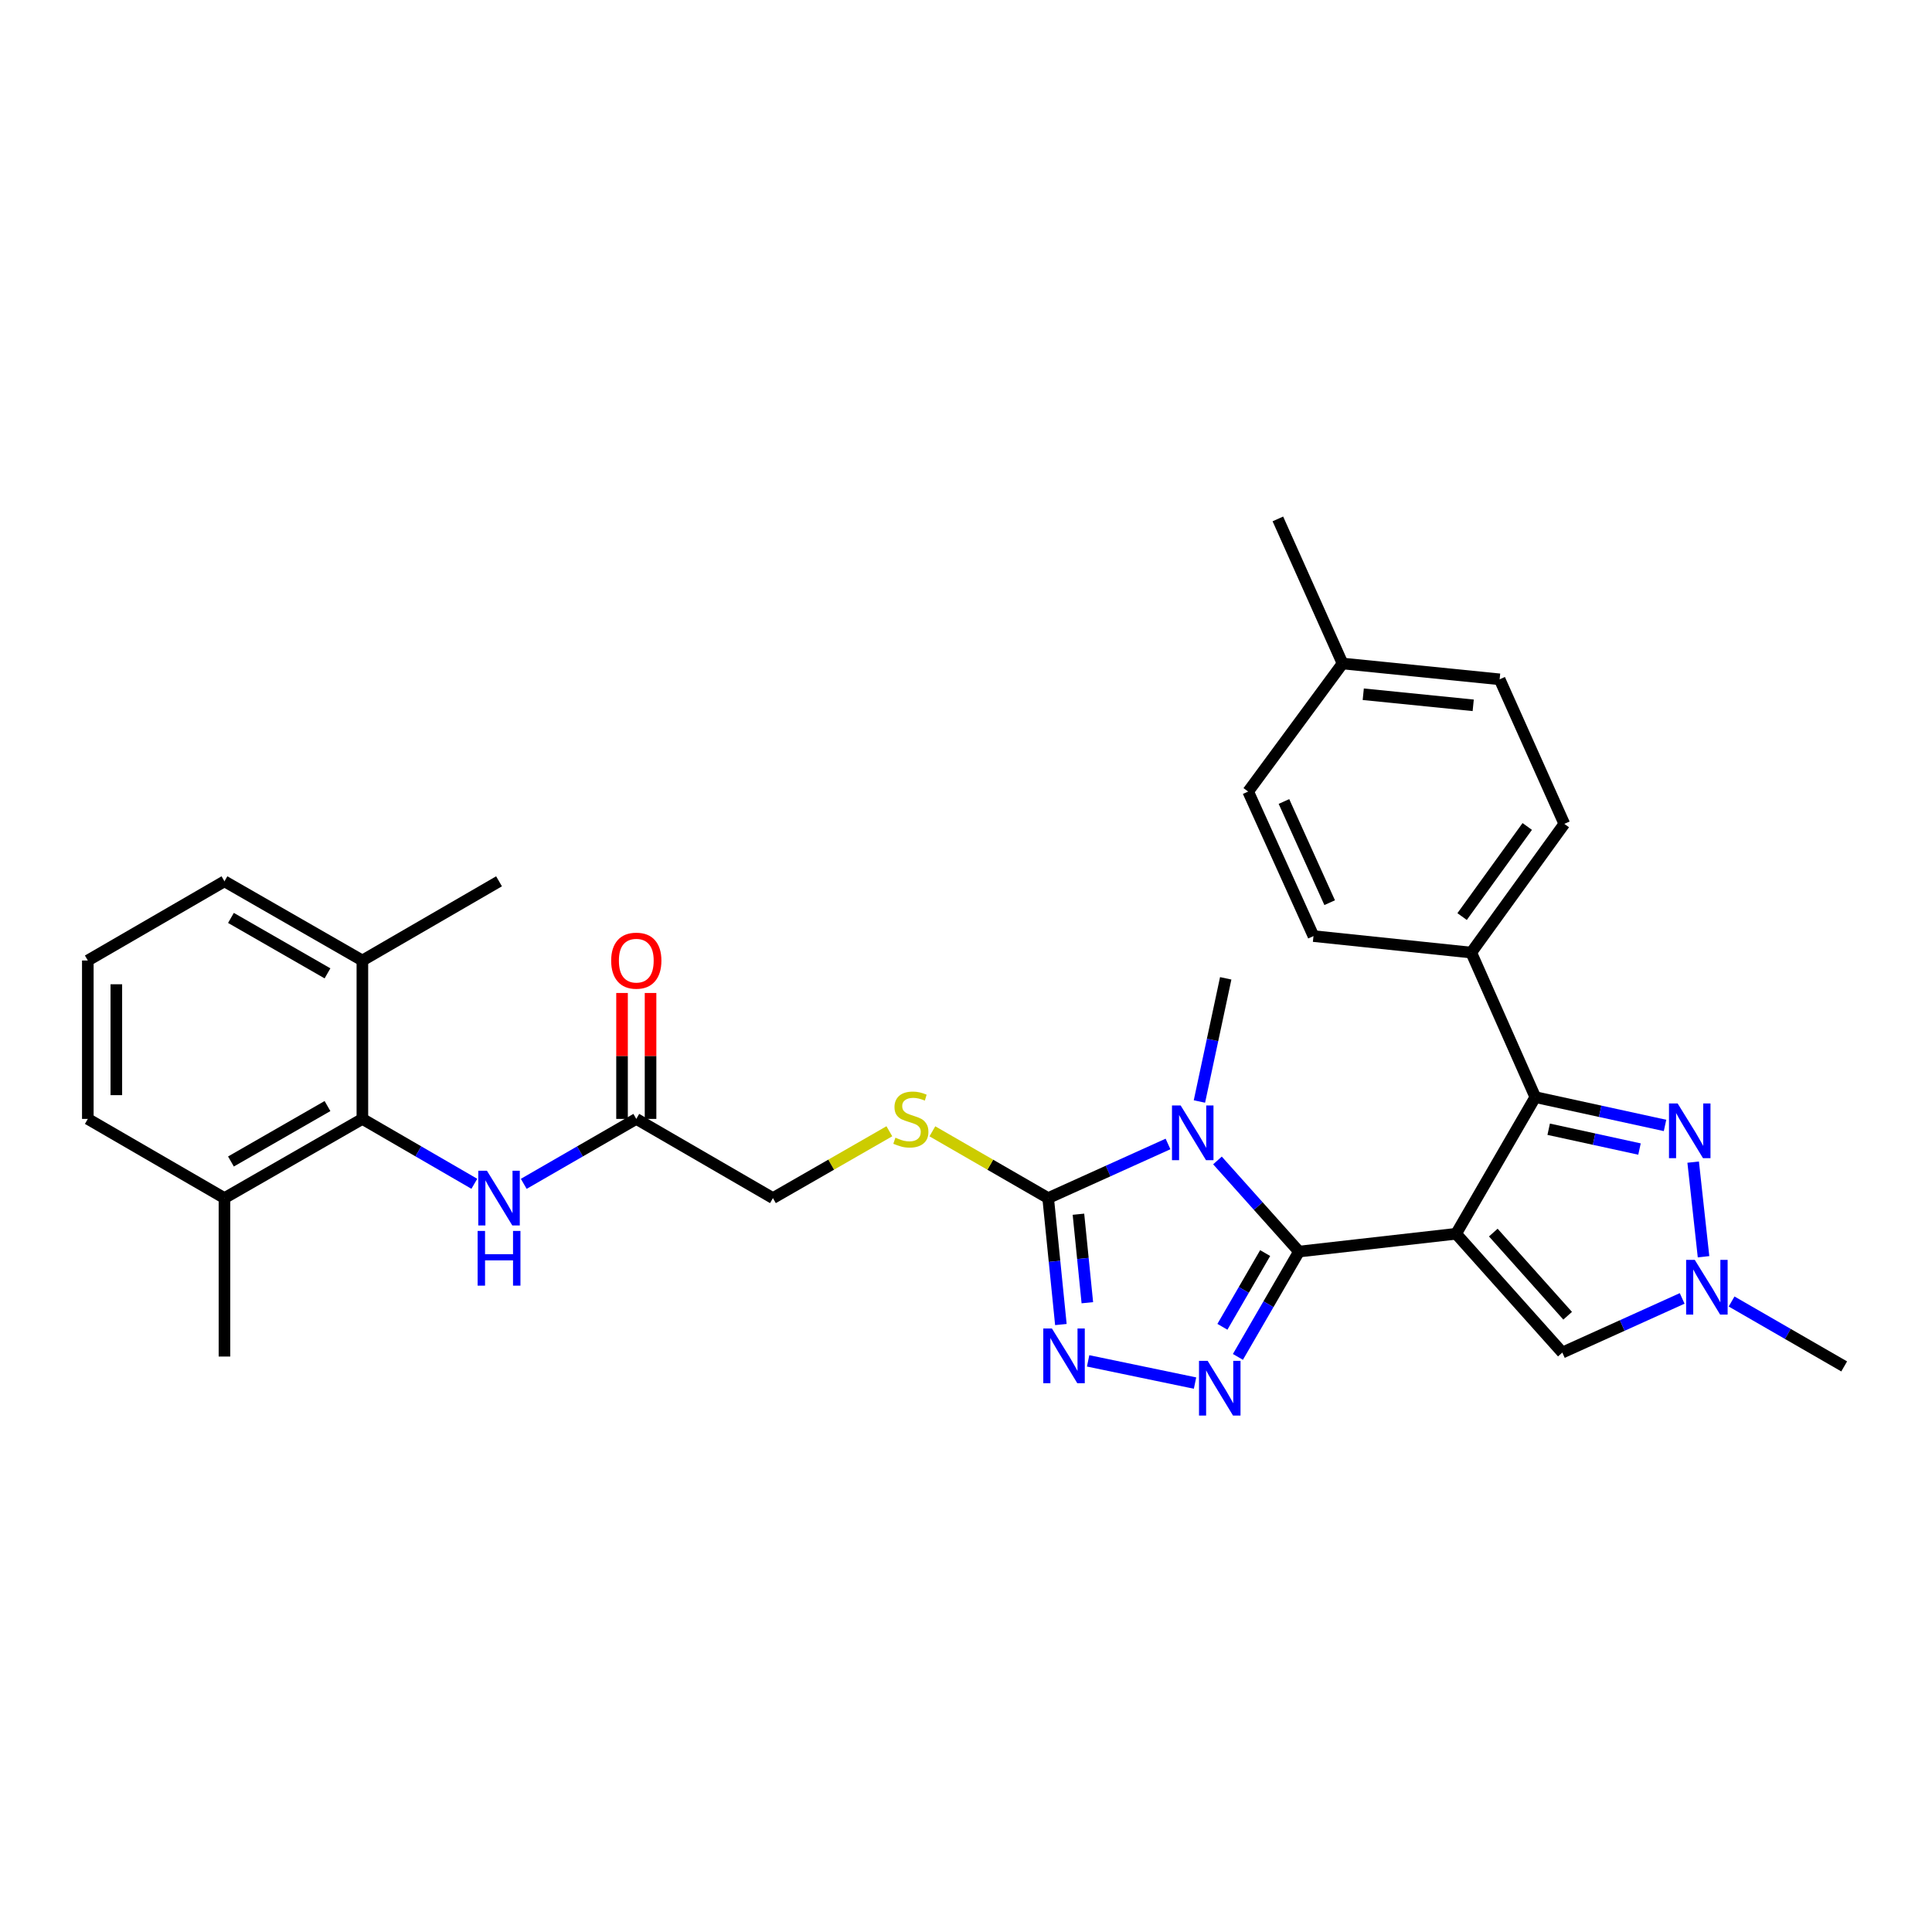 <?xml version='1.0' encoding='iso-8859-1'?>
<svg version='1.1' baseProfile='full'
              xmlns='http://www.w3.org/2000/svg'
                      xmlns:rdkit='http://www.rdkit.org/xml'
                      xmlns:xlink='http://www.w3.org/1999/xlink'
                  xml:space='preserve'
width='1000px' height='1000px' viewBox='0 0 1000 1000'>
<!-- END OF HEADER -->
<rect style='opacity:1.0;fill:#FFFFFF;stroke:none' width='1000' height='1000' x='0' y='0'> </rect>
<path class='bond-0' d='M 753.681,638.595 L 672.354,647.812' style='fill:none;fill-rule:evenodd;stroke:#000000;stroke-width:6px;stroke-linecap:butt;stroke-linejoin:miter;stroke-opacity:1' />
<path class='bond-3' d='M 753.681,638.595 L 794.672,567.871' style='fill:none;fill-rule:evenodd;stroke:#000000;stroke-width:6px;stroke-linecap:butt;stroke-linejoin:miter;stroke-opacity:1' />
<path class='bond-7' d='M 753.681,638.595 L 808.661,700.086' style='fill:none;fill-rule:evenodd;stroke:#000000;stroke-width:6px;stroke-linecap:butt;stroke-linejoin:miter;stroke-opacity:1' />
<path class='bond-7' d='M 772.931,637.981 L 811.417,681.025' style='fill:none;fill-rule:evenodd;stroke:#000000;stroke-width:6px;stroke-linecap:butt;stroke-linejoin:miter;stroke-opacity:1' />
<path class='bond-1' d='M 672.354,647.812 L 651.257,624.23' style='fill:none;fill-rule:evenodd;stroke:#000000;stroke-width:6px;stroke-linecap:butt;stroke-linejoin:miter;stroke-opacity:1' />
<path class='bond-1' d='M 651.257,624.23 L 630.159,600.647' style='fill:none;fill-rule:evenodd;stroke:#0000FF;stroke-width:6px;stroke-linecap:butt;stroke-linejoin:miter;stroke-opacity:1' />
<path class='bond-2' d='M 672.354,647.812 L 656.548,675.072' style='fill:none;fill-rule:evenodd;stroke:#000000;stroke-width:6px;stroke-linecap:butt;stroke-linejoin:miter;stroke-opacity:1' />
<path class='bond-2' d='M 656.548,675.072 L 640.742,702.332' style='fill:none;fill-rule:evenodd;stroke:#0000FF;stroke-width:6px;stroke-linecap:butt;stroke-linejoin:miter;stroke-opacity:1' />
<path class='bond-2' d='M 654.843,648.587 L 643.779,667.669' style='fill:none;fill-rule:evenodd;stroke:#000000;stroke-width:6px;stroke-linecap:butt;stroke-linejoin:miter;stroke-opacity:1' />
<path class='bond-2' d='M 643.779,667.669 L 632.715,686.751' style='fill:none;fill-rule:evenodd;stroke:#0000FF;stroke-width:6px;stroke-linecap:butt;stroke-linejoin:miter;stroke-opacity:1' />
<path class='bond-4' d='M 604.564,592.116 L 573.544,606.126' style='fill:none;fill-rule:evenodd;stroke:#0000FF;stroke-width:6px;stroke-linecap:butt;stroke-linejoin:miter;stroke-opacity:1' />
<path class='bond-4' d='M 573.544,606.126 L 542.525,620.137' style='fill:none;fill-rule:evenodd;stroke:#000000;stroke-width:6px;stroke-linecap:butt;stroke-linejoin:miter;stroke-opacity:1' />
<path class='bond-20' d='M 620.817,570.133 L 627.623,538.257' style='fill:none;fill-rule:evenodd;stroke:#0000FF;stroke-width:6px;stroke-linecap:butt;stroke-linejoin:miter;stroke-opacity:1' />
<path class='bond-20' d='M 627.623,538.257 L 634.429,506.38' style='fill:none;fill-rule:evenodd;stroke:#000000;stroke-width:6px;stroke-linecap:butt;stroke-linejoin:miter;stroke-opacity:1' />
<path class='bond-5' d='M 618.548,715.878 L 563.212,704.383' style='fill:none;fill-rule:evenodd;stroke:#0000FF;stroke-width:6px;stroke-linecap:butt;stroke-linejoin:miter;stroke-opacity:1' />
<path class='bond-6' d='M 794.672,567.871 L 828.246,575.197' style='fill:none;fill-rule:evenodd;stroke:#000000;stroke-width:6px;stroke-linecap:butt;stroke-linejoin:miter;stroke-opacity:1' />
<path class='bond-6' d='M 828.246,575.197 L 861.819,582.523' style='fill:none;fill-rule:evenodd;stroke:#0000FF;stroke-width:6px;stroke-linecap:butt;stroke-linejoin:miter;stroke-opacity:1' />
<path class='bond-6' d='M 801.597,584.489 L 825.099,589.617' style='fill:none;fill-rule:evenodd;stroke:#000000;stroke-width:6px;stroke-linecap:butt;stroke-linejoin:miter;stroke-opacity:1' />
<path class='bond-6' d='M 825.099,589.617 L 848.601,594.745' style='fill:none;fill-rule:evenodd;stroke:#0000FF;stroke-width:6px;stroke-linecap:butt;stroke-linejoin:miter;stroke-opacity:1' />
<path class='bond-13' d='M 794.672,567.871 L 761.52,493.055' style='fill:none;fill-rule:evenodd;stroke:#000000;stroke-width:6px;stroke-linecap:butt;stroke-linejoin:miter;stroke-opacity:1' />
<path class='bond-11' d='M 542.525,620.137 L 512.56,602.852' style='fill:none;fill-rule:evenodd;stroke:#000000;stroke-width:6px;stroke-linecap:butt;stroke-linejoin:miter;stroke-opacity:1' />
<path class='bond-11' d='M 512.56,602.852 L 482.595,585.567' style='fill:none;fill-rule:evenodd;stroke:#CCCC00;stroke-width:6px;stroke-linecap:butt;stroke-linejoin:miter;stroke-opacity:1' />
<path class='bond-32' d='M 542.525,620.137 L 545.817,652.859' style='fill:none;fill-rule:evenodd;stroke:#000000;stroke-width:6px;stroke-linecap:butt;stroke-linejoin:miter;stroke-opacity:1' />
<path class='bond-32' d='M 545.817,652.859 L 549.11,685.58' style='fill:none;fill-rule:evenodd;stroke:#0000FF;stroke-width:6px;stroke-linecap:butt;stroke-linejoin:miter;stroke-opacity:1' />
<path class='bond-32' d='M 558.198,628.476 L 560.503,651.381' style='fill:none;fill-rule:evenodd;stroke:#000000;stroke-width:6px;stroke-linecap:butt;stroke-linejoin:miter;stroke-opacity:1' />
<path class='bond-32' d='M 560.503,651.381 L 562.808,674.286' style='fill:none;fill-rule:evenodd;stroke:#0000FF;stroke-width:6px;stroke-linecap:butt;stroke-linejoin:miter;stroke-opacity:1' />
<path class='bond-31' d='M 876.379,601.509 L 881.747,650.489' style='fill:none;fill-rule:evenodd;stroke:#0000FF;stroke-width:6px;stroke-linecap:butt;stroke-linejoin:miter;stroke-opacity:1' />
<path class='bond-8' d='M 808.661,700.086 L 839.673,686.073' style='fill:none;fill-rule:evenodd;stroke:#000000;stroke-width:6px;stroke-linecap:butt;stroke-linejoin:miter;stroke-opacity:1' />
<path class='bond-8' d='M 839.673,686.073 L 870.684,672.059' style='fill:none;fill-rule:evenodd;stroke:#0000FF;stroke-width:6px;stroke-linecap:butt;stroke-linejoin:miter;stroke-opacity:1' />
<path class='bond-24' d='M 896.268,673.653 L 925.407,690.453' style='fill:none;fill-rule:evenodd;stroke:#0000FF;stroke-width:6px;stroke-linecap:butt;stroke-linejoin:miter;stroke-opacity:1' />
<path class='bond-24' d='M 925.407,690.453 L 954.545,707.253' style='fill:none;fill-rule:evenodd;stroke:#000000;stroke-width:6px;stroke-linecap:butt;stroke-linejoin:miter;stroke-opacity:1' />
<path class='bond-9' d='M 187.567,579.146 L 216.541,595.937' style='fill:none;fill-rule:evenodd;stroke:#000000;stroke-width:6px;stroke-linecap:butt;stroke-linejoin:miter;stroke-opacity:1' />
<path class='bond-9' d='M 216.541,595.937 L 245.516,612.729' style='fill:none;fill-rule:evenodd;stroke:#0000FF;stroke-width:6px;stroke-linecap:butt;stroke-linejoin:miter;stroke-opacity:1' />
<path class='bond-14' d='M 187.567,579.146 L 116.179,620.137' style='fill:none;fill-rule:evenodd;stroke:#000000;stroke-width:6px;stroke-linecap:butt;stroke-linejoin:miter;stroke-opacity:1' />
<path class='bond-14' d='M 169.509,572.495 L 119.537,601.189' style='fill:none;fill-rule:evenodd;stroke:#000000;stroke-width:6px;stroke-linecap:butt;stroke-linejoin:miter;stroke-opacity:1' />
<path class='bond-15' d='M 187.567,579.146 L 187.567,497.155' style='fill:none;fill-rule:evenodd;stroke:#000000;stroke-width:6px;stroke-linecap:butt;stroke-linejoin:miter;stroke-opacity:1' />
<path class='bond-10' d='M 271.09,612.757 L 300.217,595.952' style='fill:none;fill-rule:evenodd;stroke:#0000FF;stroke-width:6px;stroke-linecap:butt;stroke-linejoin:miter;stroke-opacity:1' />
<path class='bond-10' d='M 300.217,595.952 L 329.344,579.146' style='fill:none;fill-rule:evenodd;stroke:#000000;stroke-width:6px;stroke-linecap:butt;stroke-linejoin:miter;stroke-opacity:1' />
<path class='bond-17' d='M 460.326,585.541 L 430.197,602.839' style='fill:none;fill-rule:evenodd;stroke:#CCCC00;stroke-width:6px;stroke-linecap:butt;stroke-linejoin:miter;stroke-opacity:1' />
<path class='bond-17' d='M 430.197,602.839 L 400.068,620.137' style='fill:none;fill-rule:evenodd;stroke:#000000;stroke-width:6px;stroke-linecap:butt;stroke-linejoin:miter;stroke-opacity:1' />
<path class='bond-12' d='M 329.344,579.146 L 400.068,620.137' style='fill:none;fill-rule:evenodd;stroke:#000000;stroke-width:6px;stroke-linecap:butt;stroke-linejoin:miter;stroke-opacity:1' />
<path class='bond-16' d='M 336.723,579.146 L 336.723,546.556' style='fill:none;fill-rule:evenodd;stroke:#000000;stroke-width:6px;stroke-linecap:butt;stroke-linejoin:miter;stroke-opacity:1' />
<path class='bond-16' d='M 336.723,546.556 L 336.723,513.965' style='fill:none;fill-rule:evenodd;stroke:#FF0000;stroke-width:6px;stroke-linecap:butt;stroke-linejoin:miter;stroke-opacity:1' />
<path class='bond-16' d='M 321.964,579.146 L 321.964,546.556' style='fill:none;fill-rule:evenodd;stroke:#000000;stroke-width:6px;stroke-linecap:butt;stroke-linejoin:miter;stroke-opacity:1' />
<path class='bond-16' d='M 321.964,546.556 L 321.964,513.965' style='fill:none;fill-rule:evenodd;stroke:#FF0000;stroke-width:6px;stroke-linecap:butt;stroke-linejoin:miter;stroke-opacity:1' />
<path class='bond-18' d='M 761.52,493.055 L 809.686,426.431' style='fill:none;fill-rule:evenodd;stroke:#000000;stroke-width:6px;stroke-linecap:butt;stroke-linejoin:miter;stroke-opacity:1' />
<path class='bond-18' d='M 756.783,474.414 L 790.5,427.777' style='fill:none;fill-rule:evenodd;stroke:#000000;stroke-width:6px;stroke-linecap:butt;stroke-linejoin:miter;stroke-opacity:1' />
<path class='bond-19' d='M 761.52,493.055 L 679.857,484.519' style='fill:none;fill-rule:evenodd;stroke:#000000;stroke-width:6px;stroke-linecap:butt;stroke-linejoin:miter;stroke-opacity:1' />
<path class='bond-27' d='M 116.179,620.137 L 45.455,579.146' style='fill:none;fill-rule:evenodd;stroke:#000000;stroke-width:6px;stroke-linecap:butt;stroke-linejoin:miter;stroke-opacity:1' />
<path class='bond-29' d='M 116.179,620.137 L 116.179,702.145' style='fill:none;fill-rule:evenodd;stroke:#000000;stroke-width:6px;stroke-linecap:butt;stroke-linejoin:miter;stroke-opacity:1' />
<path class='bond-26' d='M 187.567,497.155 L 116.179,456.164' style='fill:none;fill-rule:evenodd;stroke:#000000;stroke-width:6px;stroke-linecap:butt;stroke-linejoin:miter;stroke-opacity:1' />
<path class='bond-26' d='M 169.509,503.806 L 119.537,475.112' style='fill:none;fill-rule:evenodd;stroke:#000000;stroke-width:6px;stroke-linecap:butt;stroke-linejoin:miter;stroke-opacity:1' />
<path class='bond-28' d='M 187.567,497.155 L 258.3,456.164' style='fill:none;fill-rule:evenodd;stroke:#000000;stroke-width:6px;stroke-linecap:butt;stroke-linejoin:miter;stroke-opacity:1' />
<path class='bond-21' d='M 809.686,426.431 L 776.206,351.615' style='fill:none;fill-rule:evenodd;stroke:#000000;stroke-width:6px;stroke-linecap:butt;stroke-linejoin:miter;stroke-opacity:1' />
<path class='bond-22' d='M 679.857,484.519 L 646.049,409.703' style='fill:none;fill-rule:evenodd;stroke:#000000;stroke-width:6px;stroke-linecap:butt;stroke-linejoin:miter;stroke-opacity:1' />
<path class='bond-22' d='M 688.236,467.219 L 664.57,414.848' style='fill:none;fill-rule:evenodd;stroke:#000000;stroke-width:6px;stroke-linecap:butt;stroke-linejoin:miter;stroke-opacity:1' />
<path class='bond-33' d='M 776.206,351.615 L 694.904,343.423' style='fill:none;fill-rule:evenodd;stroke:#000000;stroke-width:6px;stroke-linecap:butt;stroke-linejoin:miter;stroke-opacity:1' />
<path class='bond-33' d='M 762.531,365.072 L 705.619,359.338' style='fill:none;fill-rule:evenodd;stroke:#000000;stroke-width:6px;stroke-linecap:butt;stroke-linejoin:miter;stroke-opacity:1' />
<path class='bond-23' d='M 646.049,409.703 L 694.904,343.423' style='fill:none;fill-rule:evenodd;stroke:#000000;stroke-width:6px;stroke-linecap:butt;stroke-linejoin:miter;stroke-opacity:1' />
<path class='bond-30' d='M 694.904,343.423 L 661.423,268.591' style='fill:none;fill-rule:evenodd;stroke:#000000;stroke-width:6px;stroke-linecap:butt;stroke-linejoin:miter;stroke-opacity:1' />
<path class='bond-25' d='M 45.455,497.155 L 116.179,456.164' style='fill:none;fill-rule:evenodd;stroke:#000000;stroke-width:6px;stroke-linecap:butt;stroke-linejoin:miter;stroke-opacity:1' />
<path class='bond-34' d='M 45.455,497.155 L 45.455,579.146' style='fill:none;fill-rule:evenodd;stroke:#000000;stroke-width:6px;stroke-linecap:butt;stroke-linejoin:miter;stroke-opacity:1' />
<path class='bond-34' d='M 60.214,509.454 L 60.214,566.847' style='fill:none;fill-rule:evenodd;stroke:#000000;stroke-width:6px;stroke-linecap:butt;stroke-linejoin:miter;stroke-opacity:1' />
<path  class='atom-2' d='M 611.097 572.177
L 620.377 587.177
Q 621.297 588.657, 622.777 591.337
Q 624.257 594.017, 624.337 594.177
L 624.337 572.177
L 628.097 572.177
L 628.097 600.497
L 624.217 600.497
L 614.257 584.097
Q 613.097 582.177, 611.857 579.977
Q 610.657 577.777, 610.297 577.097
L 610.297 600.497
L 606.617 600.497
L 606.617 572.177
L 611.097 572.177
' fill='#0000FF'/>
<path  class='atom-3' d='M 625.086 704.376
L 634.366 719.376
Q 635.286 720.856, 636.766 723.536
Q 638.246 726.216, 638.326 726.376
L 638.326 704.376
L 642.086 704.376
L 642.086 732.696
L 638.206 732.696
L 628.246 716.296
Q 627.086 714.376, 625.846 712.176
Q 624.646 709.976, 624.286 709.296
L 624.286 732.696
L 620.606 732.696
L 620.606 704.376
L 625.086 704.376
' fill='#0000FF'/>
<path  class='atom-6' d='M 544.481 687.632
L 553.761 702.632
Q 554.681 704.112, 556.161 706.792
Q 557.641 709.472, 557.721 709.632
L 557.721 687.632
L 561.481 687.632
L 561.481 715.952
L 557.601 715.952
L 547.641 699.552
Q 546.481 697.632, 545.241 695.432
Q 544.041 693.232, 543.681 692.552
L 543.681 715.952
L 540.001 715.952
L 540.001 687.632
L 544.481 687.632
' fill='#0000FF'/>
<path  class='atom-7' d='M 868.345 571.152
L 877.625 586.152
Q 878.545 587.632, 880.025 590.312
Q 881.505 592.992, 881.585 593.152
L 881.585 571.152
L 885.345 571.152
L 885.345 599.472
L 881.465 599.472
L 871.505 583.072
Q 870.345 581.152, 869.105 578.952
Q 867.905 576.752, 867.545 576.072
L 867.545 599.472
L 863.865 599.472
L 863.865 571.152
L 868.345 571.152
' fill='#0000FF'/>
<path  class='atom-9' d='M 877.217 652.118
L 886.497 667.118
Q 887.417 668.598, 888.897 671.278
Q 890.377 673.958, 890.457 674.118
L 890.457 652.118
L 894.217 652.118
L 894.217 680.438
L 890.337 680.438
L 880.377 664.038
Q 879.217 662.118, 877.977 659.918
Q 876.777 657.718, 876.417 657.038
L 876.417 680.438
L 872.737 680.438
L 872.737 652.118
L 877.217 652.118
' fill='#0000FF'/>
<path  class='atom-11' d='M 252.04 605.977
L 261.32 620.977
Q 262.24 622.457, 263.72 625.137
Q 265.2 627.817, 265.28 627.977
L 265.28 605.977
L 269.04 605.977
L 269.04 634.297
L 265.16 634.297
L 255.2 617.897
Q 254.04 615.977, 252.8 613.777
Q 251.6 611.577, 251.24 610.897
L 251.24 634.297
L 247.56 634.297
L 247.56 605.977
L 252.04 605.977
' fill='#0000FF'/>
<path  class='atom-11' d='M 247.22 637.129
L 251.06 637.129
L 251.06 649.169
L 265.54 649.169
L 265.54 637.129
L 269.38 637.129
L 269.38 665.449
L 265.54 665.449
L 265.54 652.369
L 251.06 652.369
L 251.06 665.449
L 247.22 665.449
L 247.22 637.129
' fill='#0000FF'/>
<path  class='atom-12' d='M 463.464 588.866
Q 463.784 588.986, 465.104 589.546
Q 466.424 590.106, 467.864 590.466
Q 469.344 590.786, 470.784 590.786
Q 473.464 590.786, 475.024 589.506
Q 476.584 588.186, 476.584 585.906
Q 476.584 584.346, 475.784 583.386
Q 475.024 582.426, 473.824 581.906
Q 472.624 581.386, 470.624 580.786
Q 468.104 580.026, 466.584 579.306
Q 465.104 578.586, 464.024 577.066
Q 462.984 575.546, 462.984 572.986
Q 462.984 569.426, 465.384 567.226
Q 467.824 565.026, 472.624 565.026
Q 475.904 565.026, 479.624 566.586
L 478.704 569.666
Q 475.304 568.266, 472.744 568.266
Q 469.984 568.266, 468.464 569.426
Q 466.944 570.546, 466.984 572.506
Q 466.984 574.026, 467.744 574.946
Q 468.544 575.866, 469.664 576.386
Q 470.824 576.906, 472.744 577.506
Q 475.304 578.306, 476.824 579.106
Q 478.344 579.906, 479.424 581.546
Q 480.544 583.146, 480.544 585.906
Q 480.544 589.826, 477.904 591.946
Q 475.304 594.026, 470.944 594.026
Q 468.424 594.026, 466.504 593.466
Q 464.624 592.946, 462.384 592.026
L 463.464 588.866
' fill='#CCCC00'/>
<path  class='atom-17' d='M 316.344 497.235
Q 316.344 490.435, 319.704 486.635
Q 323.064 482.835, 329.344 482.835
Q 335.624 482.835, 338.984 486.635
Q 342.344 490.435, 342.344 497.235
Q 342.344 504.115, 338.944 508.035
Q 335.544 511.915, 329.344 511.915
Q 323.104 511.915, 319.704 508.035
Q 316.344 504.155, 316.344 497.235
M 329.344 508.715
Q 333.664 508.715, 335.984 505.835
Q 338.344 502.915, 338.344 497.235
Q 338.344 491.675, 335.984 488.875
Q 333.664 486.035, 329.344 486.035
Q 325.024 486.035, 322.664 488.835
Q 320.344 491.635, 320.344 497.235
Q 320.344 502.955, 322.664 505.835
Q 325.024 508.715, 329.344 508.715
' fill='#FF0000'/>
</svg>
